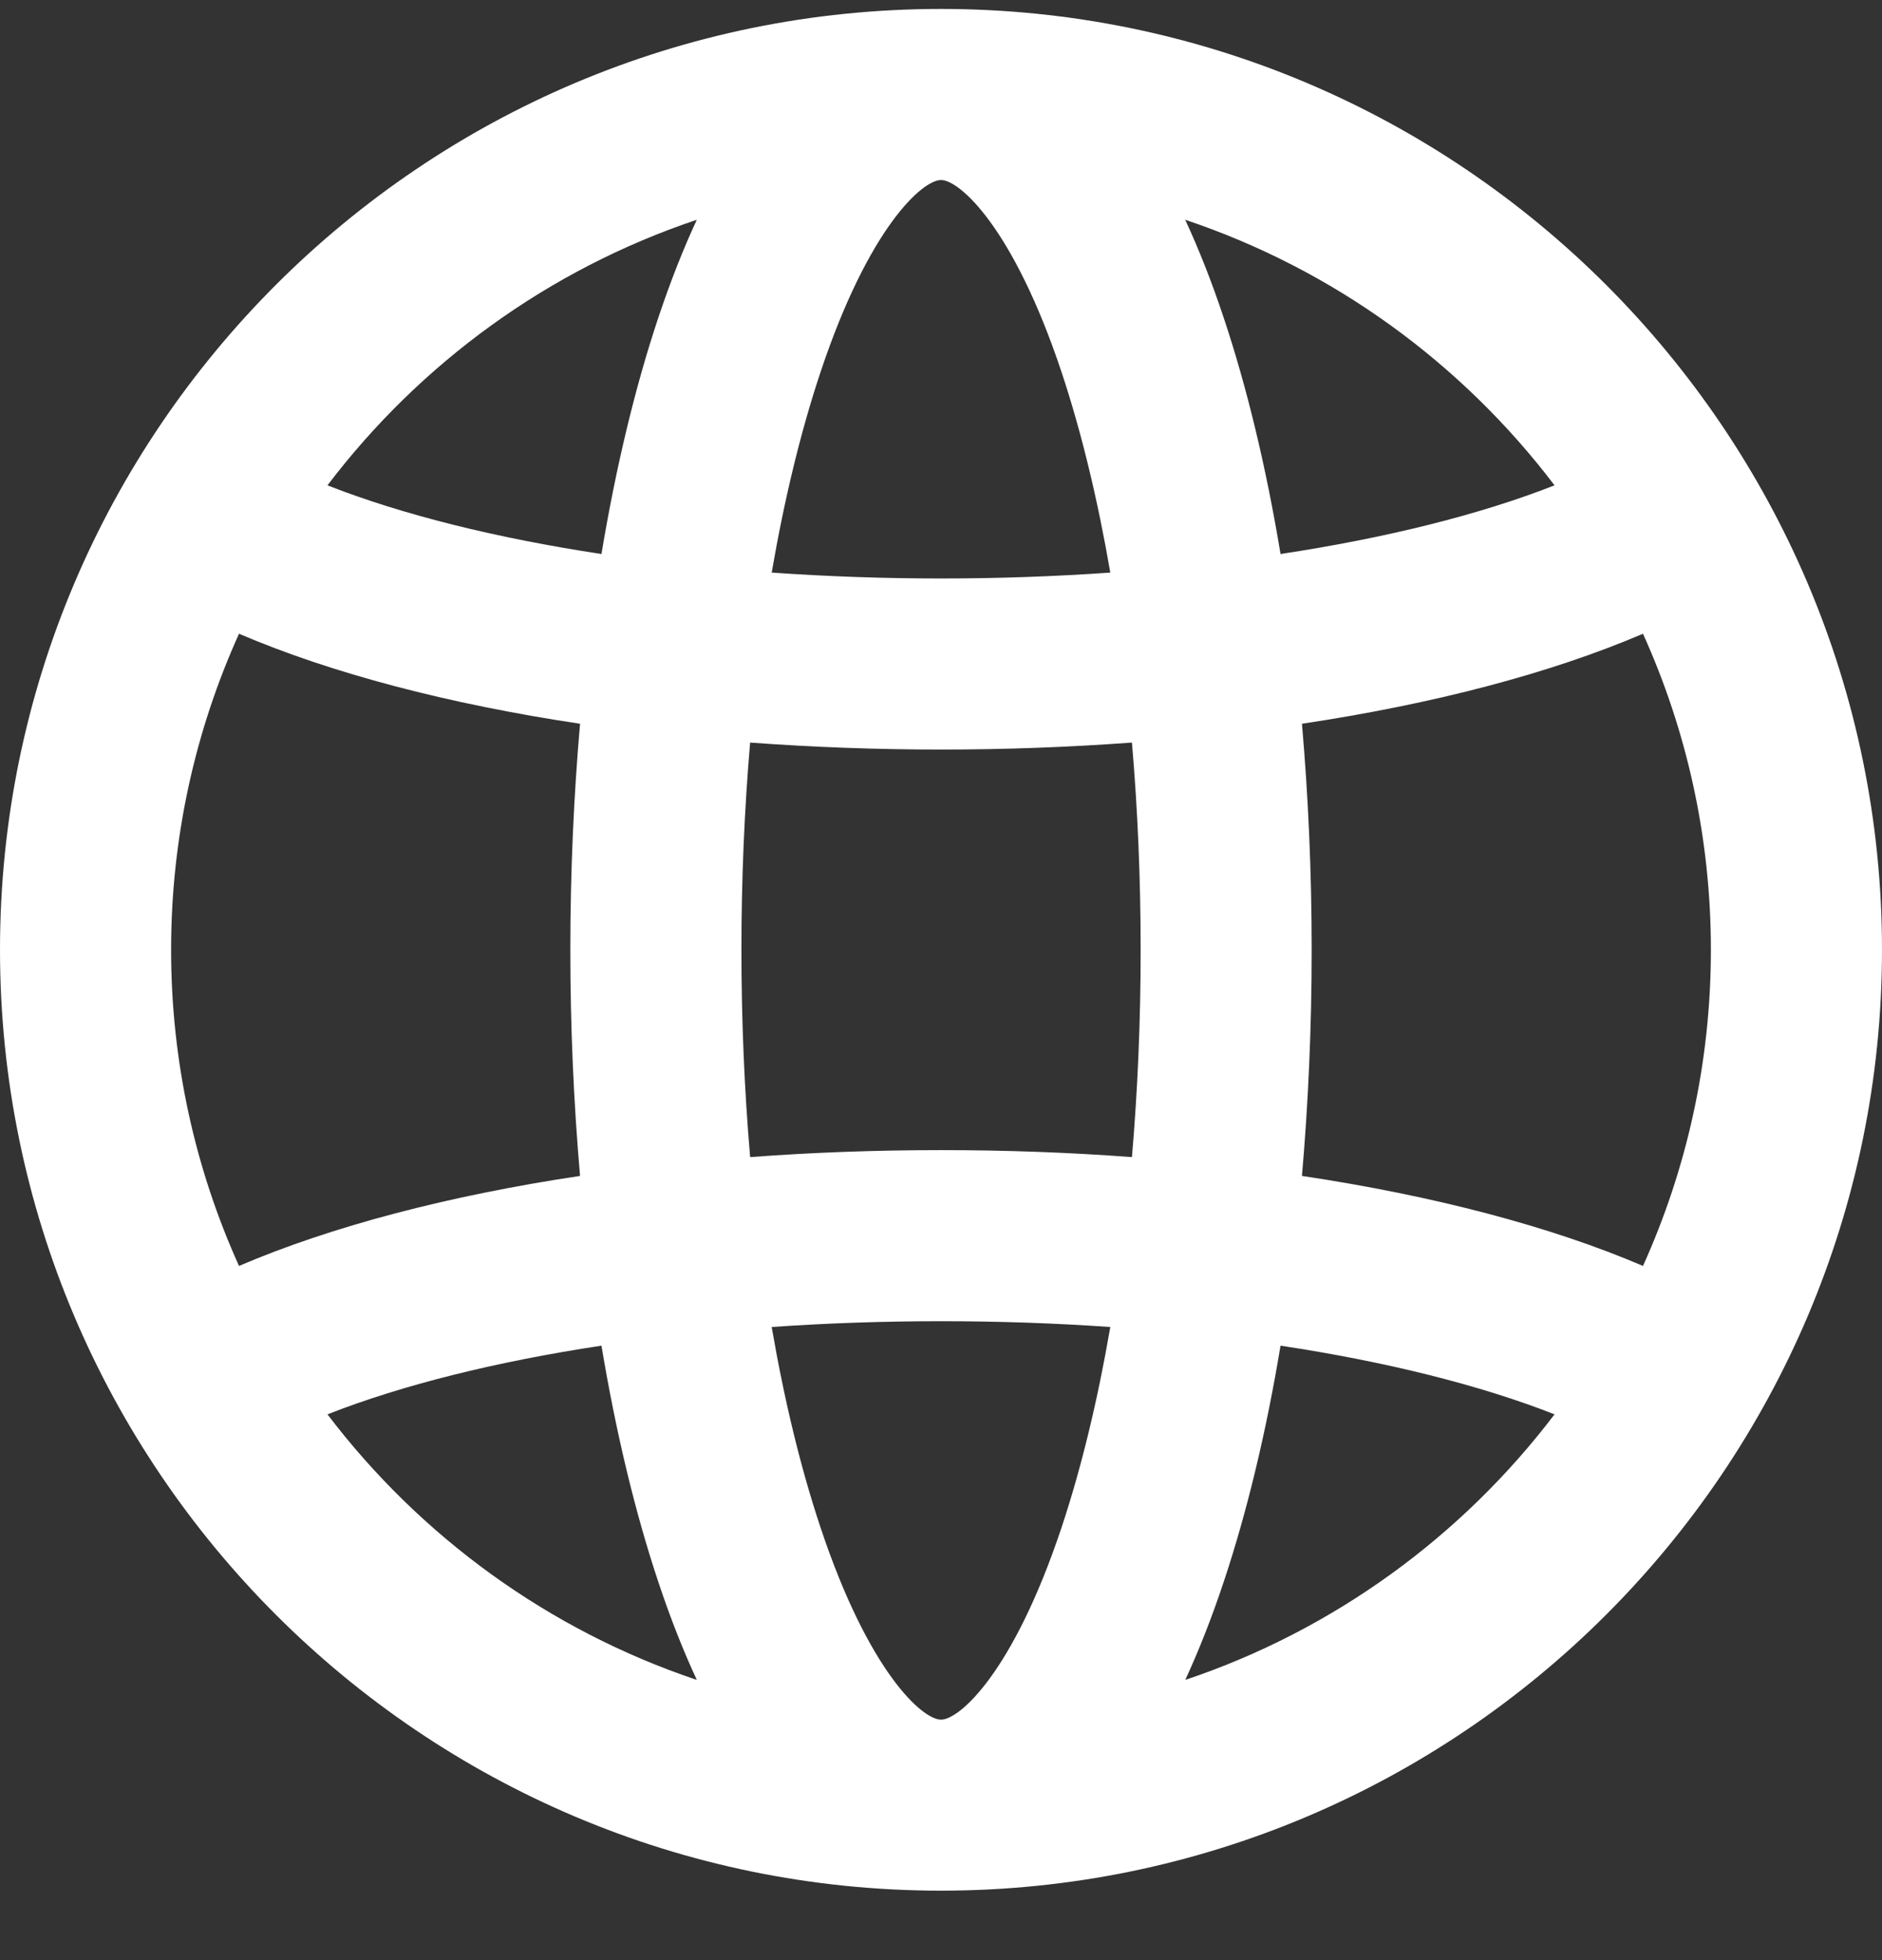 <svg width="24" height="25" viewBox="0 0 24 25" fill="none" xmlns="http://www.w3.org/2000/svg">
<rect x="0" y="0" width="24" height="25" fill="#333333" stroke="none"/>
<path d="M12 24.114C18.617 24.114 24 18.731 24 12.114C24 5.497 18.617 0.114 12 0.114C5.383 0.114 0 5.497 0 12.114C0 18.731 5.383 24.114 12 24.114ZM4.176 18.039C5.127 17.665 6.324 17.367 7.67 17.163C7.853 18.259 8.095 19.276 8.394 20.173C8.55 20.643 8.715 21.058 8.886 21.426C6.995 20.792 5.359 19.596 4.176 18.039ZM2.182 12.114C2.182 10.678 2.492 9.313 3.048 8.083C4.228 8.588 5.718 8.979 7.397 9.231C7.316 10.163 7.273 11.129 7.273 12.114C7.273 13.099 7.316 14.066 7.397 14.998C5.718 15.25 4.228 15.641 3.048 16.146C2.492 14.915 2.182 13.55 2.182 12.114ZM12 2.296C12.235 2.296 12.92 2.895 13.537 4.745C13.79 5.506 13.998 6.369 14.159 7.303C13.458 7.352 12.735 7.378 12 7.378C11.265 7.378 10.542 7.352 9.841 7.303C10.002 6.369 10.21 5.506 10.464 4.745C11.081 2.895 11.765 2.296 12 2.296ZM12 9.56C12.831 9.56 13.646 9.529 14.435 9.471C14.508 10.322 14.546 11.208 14.546 12.114C14.546 13.02 14.508 13.906 14.435 14.758C13.646 14.699 12.831 14.669 12 14.669C11.169 14.669 10.354 14.699 9.566 14.758C9.493 13.906 9.455 13.02 9.455 12.114C9.455 11.208 9.493 10.322 9.566 9.471C10.354 9.529 11.169 9.56 12 9.56ZM21.818 12.114C21.818 13.55 21.508 14.915 20.952 16.146C19.772 15.641 18.282 15.25 16.603 14.998C16.684 14.066 16.727 13.099 16.727 12.114C16.727 11.129 16.684 10.163 16.603 9.231C18.282 8.979 19.772 8.588 20.952 8.083C21.508 9.313 21.818 10.678 21.818 12.114ZM12 21.933C11.765 21.933 11.081 21.334 10.464 19.483C10.21 18.722 10.002 17.86 9.841 16.925C10.542 16.876 11.265 16.851 12 16.851C12.735 16.851 13.458 16.876 14.159 16.925C13.998 17.86 13.79 18.722 13.537 19.483C12.92 21.334 12.235 21.933 12 21.933ZM15.115 21.426C15.285 21.058 15.45 20.643 15.606 20.173C15.905 19.276 16.148 18.259 16.33 17.163C17.676 17.367 18.873 17.665 19.824 18.039C18.642 19.596 17.006 20.792 15.115 21.426ZM19.824 6.19C18.873 6.564 17.676 6.862 16.33 7.066C16.148 5.969 15.905 4.952 15.606 4.055C15.45 3.586 15.285 3.171 15.114 2.803C17.006 3.437 18.641 4.632 19.824 6.19ZM8.886 2.803C8.715 3.171 8.551 3.586 8.394 4.055C8.095 4.952 7.853 5.969 7.67 7.066C6.324 6.862 5.127 6.564 4.176 6.19C5.359 4.632 6.994 3.437 8.886 2.803Z" fill="white"/>
</svg>
